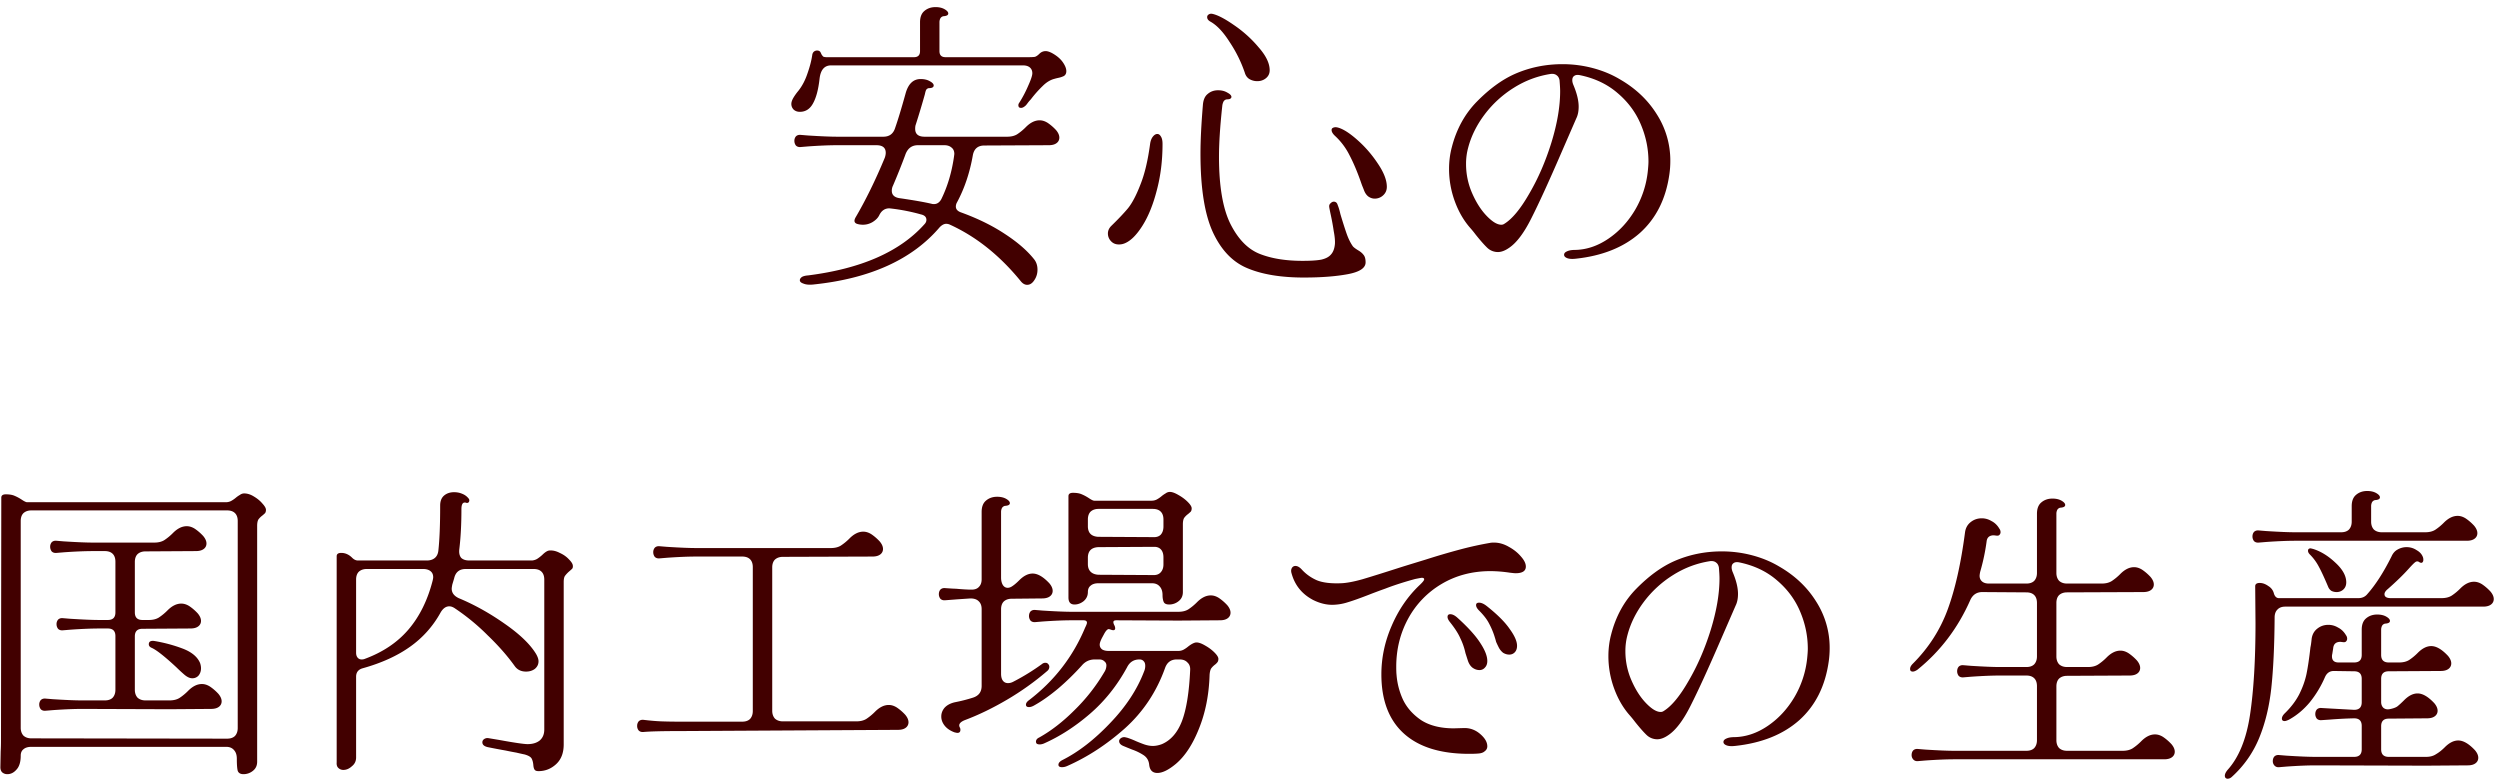 <svg width="313" height="98" fill="none" xmlns="http://www.w3.org/2000/svg"><path d="M99.076 13.012c0-.203.076-.443.228-.722a6.72 6.72 0 0 1 .646-.912c.481-.608.861-1.33 1.14-2.166.304-.861.507-1.647.608-2.356a.68.68 0 0 1 .19-.38.655.655 0 0 1 .418-.152c.152 0 .279.05.38.152.051.076.101.177.152.304.076.127.152.228.228.304.101.05.253.076.456.076h10.906c.507 0 .76-.253.76-.76V2.79c0-.633.177-1.102.532-1.406.38-.33.849-.494 1.406-.494.456 0 .836.089 1.14.266.304.177.456.355.456.532 0 .203-.203.317-.608.342a.563.563 0 0 0-.38.266 1.09 1.09 0 0 0-.114.494V6.4c0 .507.253.76.76.76h10.298c.405 0 .697-.013.874-.038.177-.05.367-.177.57-.38.228-.228.494-.342.798-.342.203 0 .456.076.76.228.608.33 1.064.71 1.368 1.14.304.43.456.81.456 1.14 0 .279-.101.481-.304.608a2.722 2.722 0 0 1-.684.228c-.228.05-.38.089-.456.114-.532.127-1.039.43-1.52.912a14.445 14.445 0 0 0-1.482 1.672 4.623 4.623 0 0 0-.418.494c-.127.177-.228.291-.304.342-.177.152-.342.228-.494.228a.469.469 0 0 1-.266-.076.466.466 0 0 1-.076-.266c0-.101.038-.203.114-.304.405-.633.773-1.33 1.102-2.09.355-.785.532-1.317.532-1.596 0-.304-.101-.545-.304-.722-.203-.177-.494-.266-.874-.266h-24.016c-.836 0-1.317.557-1.444 1.672-.152 1.368-.431 2.407-.836 3.116-.38.684-.925 1.026-1.634 1.026-.304 0-.557-.089-.76-.266a.986.986 0 0 1-.304-.722Zm2.09 21.47c6.637-.836 11.489-2.964 14.554-6.384.177-.177.266-.367.266-.57 0-.355-.228-.583-.684-.684a23.91 23.91 0 0 0-3.61-.722l-.342-.038c-.557 0-.975.279-1.254.836-.152.33-.431.62-.836.874-.38.228-.785.342-1.216.342-.279 0-.532-.038-.76-.114-.203-.076-.304-.203-.304-.38 0-.101.038-.228.114-.38 1.292-2.204 2.521-4.712 3.686-7.524.076-.228.114-.43.114-.608 0-.633-.393-.95-1.178-.95h-4.864c-1.013 0-2.242.05-3.686.152l-.912.076c-.253.025-.456-.038-.608-.19a.962.962 0 0 1-.19-.57.86.86 0 0 1 .19-.57c.152-.152.355-.215.608-.19l.912.076c1.596.101 2.825.152 3.686.152h5.738c.76 0 1.254-.367 1.482-1.102.355-1.013.785-2.432 1.292-4.256.329-1.241.963-1.862 1.9-1.862.456 0 .836.089 1.14.266.329.177.494.355.494.532 0 .228-.203.342-.608.342a.469.469 0 0 0-.342.228c-.051.101-.101.279-.152.532a109.559 109.559 0 0 1-1.14 3.8c-.051.127-.076.304-.076.532 0 .659.393.988 1.178.988h10.336c.507 0 .925-.101 1.254-.304a6.736 6.736 0 0 0 1.102-.912c.557-.557 1.127-.836 1.71-.836.329 0 .659.101.988.304.38.253.735.557 1.064.912.279.33.418.646.418.95a.829.829 0 0 1-.342.684c-.228.177-.557.266-.988.266l-8.056.038c-.811 0-1.292.405-1.444 1.216-.38 2.179-1.039 4.142-1.976 5.89a1.068 1.068 0 0 0-.152.532c0 .33.203.57.608.722 2.103.76 3.939 1.66 5.51 2.698 1.596 1.039 2.825 2.103 3.686 3.192.279.355.418.785.418 1.292 0 .481-.127.912-.38 1.292-.253.405-.557.608-.912.608-.304 0-.583-.165-.836-.494-2.609-3.192-5.548-5.535-8.816-7.03a1.09 1.09 0 0 0-.494-.114c-.253 0-.519.14-.798.418-3.445 4.053-8.727 6.447-15.846 7.182-.507.05-.912.013-1.216-.114-.304-.101-.456-.24-.456-.418 0-.152.089-.291.266-.418.177-.101.431-.165.76-.19Zm10.64-11.248a1.43 1.43 0 0 0-.152.646c0 .557.367.874 1.102.95 1.723.253 3.015.481 3.876.684a.988.988 0 0 0 .304.038c.38 0 .684-.203.912-.608.785-1.596 1.317-3.382 1.596-5.358l.038-.304c0-.355-.114-.62-.342-.798-.228-.203-.532-.304-.912-.304h-3.306c-.785 0-1.317.418-1.596 1.254a83.869 83.869 0 0 1-1.52 3.8Zm44.042-14.136a16.4 16.4 0 0 0-1.9-3.838c-.785-1.241-1.583-2.09-2.394-2.546-.279-.152-.418-.342-.418-.57 0-.127.051-.228.152-.304a.57.57 0 0 1 .456-.114c.659.127 1.571.595 2.736 1.406a15.062 15.062 0 0 1 3.116 2.812c.912 1.039 1.368 1.989 1.368 2.85 0 .405-.152.735-.456.988-.304.253-.671.38-1.102.38-.355 0-.684-.089-.988-.266-.279-.177-.469-.443-.57-.798Zm7.41 25.65c-2.888 0-5.257-.393-7.106-1.178-1.824-.76-3.255-2.255-4.294-4.484-1.039-2.255-1.558-5.535-1.558-9.842 0-1.647.101-3.686.304-6.118.051-.633.253-1.09.608-1.368.355-.304.785-.456 1.292-.456.456 0 .849.101 1.178.304.329.177.494.355.494.532 0 .076-.051.152-.152.228-.101.05-.253.076-.456.076a.563.563 0 0 0-.38.266 1.595 1.595 0 0 0-.152.494c-.279 2.559-.418 4.7-.418 6.422 0 3.699.481 6.51 1.444 8.436.963 1.9 2.179 3.141 3.648 3.724 1.469.583 3.255.874 5.358.874 1.039 0 1.824-.05 2.356-.152.557-.127.963-.342 1.216-.646.279-.304.443-.747.494-1.33.025-.405-.025-.937-.152-1.596a28.506 28.506 0 0 0-.342-1.9c-.152-.71-.228-1.102-.228-1.178v-.038c0-.152.063-.279.19-.38.127-.127.253-.19.38-.19.253 0 .418.14.494.418.127.304.241.684.342 1.14.279.937.532 1.735.76 2.394.228.659.494 1.203.798 1.634.101.127.317.291.646.494.304.177.532.367.684.57.177.203.266.52.266.95 0 .71-.747 1.203-2.242 1.482-1.495.279-3.319.418-5.472.418Zm7.524-10.906a13.308 13.308 0 0 0-.228-.57c-.076-.203-.139-.38-.19-.532-.456-1.292-.925-2.394-1.406-3.306a8.328 8.328 0 0 0-1.786-2.394c-.304-.279-.456-.532-.456-.76 0-.127.051-.215.152-.266.127-.076.291-.101.494-.076.659.127 1.495.633 2.508 1.52a14.803 14.803 0 0 1 2.622 3.002c.76 1.115 1.14 2.09 1.14 2.926 0 .43-.152.785-.456 1.064a1.526 1.526 0 0 1-1.064.418c-.279 0-.545-.089-.798-.266-.228-.177-.405-.43-.532-.76Zm-29.944 6.612a1.85 1.85 0 0 1-.76.152c-.405 0-.735-.14-.988-.418a1.375 1.375 0 0 1-.38-.95c0-.355.139-.671.418-.95.861-.836 1.558-1.57 2.09-2.204.532-.659 1.051-1.647 1.558-2.964.532-1.317.937-3.015 1.216-5.092.051-.38.165-.684.342-.912.177-.228.367-.342.57-.342.177 0 .329.114.456.342.127.203.19.507.19.912 0 2.077-.241 4.015-.722 5.814-.456 1.773-1.051 3.243-1.786 4.408-.735 1.165-1.469 1.9-2.204 2.204Zm56.43 1.938c-.456.05-.811.025-1.064-.076s-.38-.24-.38-.418c0-.177.114-.317.342-.418.253-.127.595-.19 1.026-.19 1.444-.025 2.837-.494 4.18-1.406 1.343-.912 2.457-2.115 3.344-3.61a12.02 12.02 0 0 0 1.596-4.902c.051-.507.076-.887.076-1.14 0-1.596-.317-3.141-.95-4.636-.633-1.52-1.609-2.837-2.926-3.952-1.292-1.115-2.875-1.862-4.75-2.242-.304-.05-.532-.013-.684.114-.152.101-.228.279-.228.532 0 .152.038.33.114.532.456 1.064.684 1.989.684 2.774 0 .583-.101 1.077-.304 1.482l-1.9 4.37c-1.545 3.572-2.787 6.283-3.724 8.132-.912 1.824-1.837 3.053-2.774 3.686-.507.355-.975.532-1.406.532a1.92 1.92 0 0 1-1.292-.494c-.38-.355-.874-.912-1.482-1.672a13.095 13.095 0 0 0-.646-.798c-.836-.937-1.495-2.065-1.976-3.382a11.767 11.767 0 0 1-.722-4.066c0-.937.114-1.837.342-2.698.583-2.28 1.634-4.193 3.154-5.738 1.545-1.57 3.103-2.71 4.674-3.42 1.875-.836 3.889-1.254 6.042-1.254 1.292 0 2.559.165 3.8.494 1.241.33 2.369.798 3.382 1.406 1.976 1.14 3.521 2.61 4.636 4.408a10.711 10.711 0 0 1 1.672 5.814c0 .557-.038 1.102-.114 1.634-.431 3.09-1.659 5.548-3.686 7.372-2.027 1.799-4.712 2.875-8.056 3.23Zm-8.93-4.37c.988-.608 2.027-1.862 3.116-3.762 1.115-1.9 2.039-4.028 2.774-6.384.735-2.381 1.102-4.535 1.102-6.46 0-.304-.025-.76-.076-1.368-.051-.279-.165-.481-.342-.608-.177-.152-.418-.215-.722-.19-1.672.253-3.23.836-4.674 1.748a13.564 13.564 0 0 0-3.648 3.344c-.988 1.317-1.672 2.698-2.052 4.142a7.598 7.598 0 0 0-.266 2.052 9.05 9.05 0 0 0 .76 3.648c.507 1.165 1.115 2.115 1.824 2.85.709.735 1.317 1.102 1.824 1.102a.615.615 0 0 0 .38-.114ZM.086 94.076c.025-.38.038-.861.038-1.444l.038-30.324c0-.279.19-.418.57-.418.456 0 .823.063 1.102.19.304.127.608.291.912.494.304.203.52.304.646.304h24.89c.228 0 .443-.05.646-.152.228-.127.43-.266.608-.418.152-.127.317-.24.494-.342a.911.911 0 0 1 .532-.19c.405 0 .81.127 1.216.38.43.253.785.545 1.064.874.304.33.456.595.456.798 0 .177-.038.317-.114.418a5.42 5.42 0 0 1-.342.304 2.281 2.281 0 0 0-.494.494c-.101.177-.152.443-.152.798v29.526c0 .481-.177.861-.532 1.14a1.862 1.862 0 0 1-1.178.418c-.38 0-.62-.14-.722-.418-.076-.279-.114-.785-.114-1.52 0-.456-.114-.81-.342-1.064-.228-.279-.557-.418-.988-.418H3.924c-.43 0-.76.101-.988.304-.228.177-.342.443-.342.798 0 .785-.177 1.368-.532 1.748-.33.38-.71.57-1.14.57a.959.959 0 0 1-.646-.228c-.152-.152-.228-.367-.228-.646l.038-1.976Zm2.508-2.964c0 .405.114.735.342.988.253.228.583.342.988.342l24.51.038c.43 0 .76-.114.988-.342.228-.253.342-.583.342-.988V65.234c0-.43-.114-.76-.342-.988-.228-.228-.557-.342-.988-.342H3.924c-.405 0-.735.114-.988.342-.228.228-.342.557-.342.988v25.878Zm7.714-2.356c-1.013 0-2.242.05-3.686.152l-.912.076c-.253.025-.456-.038-.608-.19a.962.962 0 0 1-.19-.57.86.86 0 0 1 .19-.57c.152-.152.355-.215.608-.19l.912.076c1.596.101 2.825.152 3.686.152h2.812c.43 0 .76-.114.988-.342.228-.253.342-.583.342-.988v-6.726c0-.633-.317-.95-.95-.95h-1.026c-1.013 0-2.242.05-3.686.152l-.912.076c-.253.025-.456-.038-.608-.19a.962.962 0 0 1-.19-.57.86.86 0 0 1 .19-.57c.152-.152.355-.215.608-.19l.912.076c1.596.101 2.825.152 3.686.152H13.5c.633 0 .95-.317.95-.95v-6.346c0-.43-.114-.76-.342-.988-.228-.228-.557-.342-.988-.342h-1.444c-1.013 0-2.242.05-3.686.152l-.912.076c-.253.025-.456-.038-.608-.19a.962.962 0 0 1-.19-.57.86.86 0 0 1 .19-.57c.152-.152.355-.215.608-.19l.912.076c1.596.101 2.825.152 3.686.152h7.638c.507 0 .925-.101 1.254-.304a6.749 6.749 0 0 0 1.102-.912c.557-.557 1.127-.836 1.71-.836.33 0 .659.101.988.304.38.253.735.557 1.064.912.279.33.418.646.418.95a.829.829 0 0 1-.342.684c-.228.177-.557.266-.988.266l-6.308.038c-.405 0-.735.114-.988.342-.228.228-.342.557-.342.988v6.308c0 .633.317.95.95.95h.798c.507 0 .925-.101 1.254-.304a6.749 6.749 0 0 0 1.102-.912c.557-.557 1.127-.836 1.71-.836.33 0 .659.101.988.304.38.253.735.557 1.064.912.279.33.418.646.418.95a.829.829 0 0 1-.342.684c-.228.177-.557.266-.988.266l-6.004.038c-.633 0-.95.317-.95.95v6.688c0 .405.114.735.342.988.253.228.583.342.988.342h3.002c.507 0 .925-.101 1.254-.304a6.749 6.749 0 0 0 1.102-.912c.557-.557 1.127-.836 1.71-.836.33 0 .659.101.988.304.38.253.735.557 1.064.912.279.33.418.646.418.95a.829.829 0 0 1-.342.684c-.228.177-.557.266-.988.266l-5.206.038-10.906-.038Zm8.702-7.638c-.253-.101-.38-.253-.38-.456 0-.152.05-.266.152-.342.127-.076.291-.101.494-.076 1.241.203 2.432.52 3.572.95 1.14.43 1.875 1.039 2.204 1.824.076.228.114.443.114.646 0 .355-.101.659-.304.912a1.017 1.017 0 0 1-.798.342c-.304 0-.633-.152-.988-.456a20.87 20.87 0 0 1-.988-.912c-1.444-1.343-2.47-2.153-3.078-2.432Zm25.574 13.718c0 .456-.177.823-.532 1.102-.33.304-.684.456-1.064.456a.88.88 0 0 1-.646-.266c-.152-.152-.215-.38-.19-.684V69.642c0-.279.19-.418.57-.418.507 0 .963.203 1.368.608.228.228.469.342.722.342h8.626c.405 0 .735-.101.988-.304.253-.203.405-.507.456-.912.152-1.368.228-3.255.228-5.662 0-.557.165-.975.494-1.254.33-.279.747-.418 1.254-.418.355 0 .684.063.988.19.33.127.595.317.798.57a.365.365 0 0 1 0 .532.32.32 0 0 1-.266.038.424.424 0 0 0-.19-.038c-.279 0-.418.279-.418.836 0 1.9-.089 3.572-.266 5.016-.05.456.025.81.228 1.064.228.228.57.342 1.026.342h7.866c.228-.025.43-.089.608-.19.203-.127.418-.291.646-.494.38-.38.697-.57.95-.57.405-.025.823.076 1.254.304.456.203.836.469 1.14.798.304.304.469.557.494.76.025.177 0 .317-.076.418-.076.076-.203.19-.38.342a3.558 3.558 0 0 0-.532.57c-.101.152-.152.405-.152.76v20.33c0 1.064-.317 1.887-.95 2.47-.633.583-1.368.874-2.204.874-.253 0-.418-.063-.494-.19-.076-.101-.127-.279-.152-.532-.025-.355-.101-.646-.228-.874-.127-.203-.418-.367-.874-.494-.253-.05-.595-.127-1.026-.228-.43-.076-.887-.165-1.368-.266a78.323 78.323 0 0 1-2.204-.418c-.456-.101-.684-.304-.684-.608 0-.152.063-.279.19-.38a.767.767 0 0 1 .494-.152l1.368.228c1.95.355 3.154.532 3.61.532.633 0 1.14-.152 1.52-.456.38-.33.57-.785.57-1.368V72.568c0-.43-.114-.76-.342-.988-.228-.228-.557-.342-.988-.342h-8.512c-.785 0-1.267.393-1.444 1.178l-.228.76c-.05.253-.076.43-.076.532 0 .507.291.9.874 1.178 1.95.81 3.863 1.875 5.738 3.192 1.9 1.317 3.217 2.584 3.952 3.8.203.355.304.659.304.912 0 .38-.152.697-.456.95-.304.228-.671.342-1.102.342-.633 0-1.115-.24-1.444-.722-.912-1.267-2.027-2.533-3.344-3.8a26.934 26.934 0 0 0-4.104-3.382c-.253-.177-.494-.266-.722-.266-.43 0-.798.266-1.102.798a12.742 12.742 0 0 1-3.8 4.256c-1.596 1.14-3.572 2.04-5.928 2.698-.557.152-.836.507-.836 1.064v10.108Zm0-13.11c0 .253.063.456.19.608a.613.613 0 0 0 .494.228.947.947 0 0 0 .418-.076c2.255-.836 4.066-2.052 5.434-3.648 1.393-1.621 2.407-3.66 3.04-6.118.05-.203.076-.355.076-.456 0-.33-.114-.583-.342-.76-.228-.177-.532-.266-.912-.266h-7.068c-.405 0-.735.114-.988.342-.228.228-.342.557-.342.988v9.158Zm35.986 9.918c-.253.025-.456-.038-.608-.19a.86.86 0 0 1-.19-.57.86.86 0 0 1 .19-.57c.152-.152.355-.215.608-.19.836.101 1.583.165 2.242.19.659.025 1.457.038 2.394.038h7.714c.43 0 .76-.114.988-.342.228-.253.342-.583.342-.988V71.01c0-.43-.114-.76-.342-.988-.228-.228-.557-.342-.988-.342h-5.738c-1.013 0-2.242.05-3.686.152l-.912.076c-.253.025-.456-.038-.608-.19a.962.962 0 0 1-.19-.57.86.86 0 0 1 .19-.57c.152-.152.355-.215.608-.19l.912.076c1.596.101 2.825.152 3.686.152h16.834c.507 0 .925-.101 1.254-.304a6.736 6.736 0 0 0 1.102-.912c.557-.557 1.127-.836 1.71-.836.329 0 .659.101.988.304.38.253.735.557 1.064.912.279.33.418.646.418.95a.829.829 0 0 1-.342.684c-.228.177-.557.266-.988.266l-11.21.038c-.405 0-.735.114-.988.342-.228.228-.342.557-.342.988v17.936c0 .405.114.735.342.988.253.228.583.342.988.342h9.196c.507 0 .925-.101 1.254-.304a6.736 6.736 0 0 0 1.102-.912c.557-.557 1.127-.836 1.71-.836.329 0 .659.101.988.304.38.253.735.557 1.064.912.279.33.418.646.418.95a.829.829 0 0 1-.342.684c-.228.177-.557.266-.988.266l-27.284.152c-2.204 0-3.724.038-4.56.114Zm53.2-29.526c0-.279.19-.418.57-.418.456 0 .823.063 1.102.19.304.127.608.291.912.494.304.203.519.304.646.304h7.182c.228 0 .443-.05.646-.152.228-.127.431-.266.608-.418.152-.127.317-.24.494-.342a.911.911 0 0 1 .532-.19c.279 0 .633.127 1.064.38.456.253.849.545 1.178.874.329.33.494.595.494.798 0 .177-.038.317-.114.418a5.42 5.42 0 0 1-.342.304 2.281 2.281 0 0 0-.494.494c-.101.177-.152.443-.152.798v8.474c0 .481-.177.861-.532 1.14a1.862 1.862 0 0 1-1.178.418c-.355 0-.583-.101-.684-.304-.101-.228-.152-.52-.152-.874 0-.456-.114-.81-.342-1.064-.228-.279-.557-.418-.988-.418h-6.688c-.431 0-.76.101-.988.304-.228.177-.342.443-.342.798 0 .456-.177.836-.532 1.14-.355.279-.735.418-1.14.418-.507 0-.76-.291-.76-.874V62.118Zm-15.428 13.034c-.253.025-.456-.038-.608-.19a.96.96 0 0 1-.19-.57c0-.228.063-.418.19-.57.152-.152.355-.215.608-.19.709.05 1.153.076 1.33.076.836.076 1.495.114 1.976.114.405 0 .709-.114.912-.342.228-.228.342-.545.342-.95v-8.436c0-.633.177-1.102.532-1.406.38-.33.849-.494 1.406-.494.456 0 .836.089 1.14.266.304.177.456.355.456.532 0 .203-.203.317-.608.342a.563.563 0 0 0-.38.266 1.09 1.09 0 0 0-.114.494v8.208c0 .38.076.697.228.95.152.228.355.342.608.342a.945.945 0 0 0 .418-.114c.279-.152.621-.43 1.026-.836.557-.557 1.115-.836 1.672-.836.633 0 1.33.405 2.09 1.216.279.33.418.646.418.95a.829.829 0 0 1-.342.684c-.228.177-.557.266-.988.266l-3.8.038c-.405 0-.735.114-.988.342-.228.228-.342.557-.342.988v8.056c0 .38.076.671.228.874.152.203.367.304.646.304.228 0 .456-.063.684-.19a27.266 27.266 0 0 0 3.572-2.204.655.655 0 0 1 .418-.152c.152 0 .266.05.342.152a.474.474 0 0 1 .152.342c0 .228-.101.418-.304.57a34.717 34.717 0 0 1-5.016 3.572c-1.773 1.039-3.496 1.875-5.168 2.508-.684.253-.925.57-.722.95a.537.537 0 0 1 .076.304c0 .253-.127.38-.38.38-.051 0-.177-.025-.38-.076-.532-.203-.937-.481-1.216-.836-.279-.355-.418-.735-.418-1.14 0-.405.139-.773.418-1.102.304-.33.735-.557 1.292-.684a19.484 19.484 0 0 0 2.242-.57c.735-.228 1.102-.722 1.102-1.482v-9.614c0-.43-.127-.76-.38-.988-.228-.228-.57-.342-1.026-.342l-1.672.114-1.482.114Zm17.86-9.272c0 .836.431 1.28 1.292 1.33l6.878.038c.405.025.722-.076.95-.304.228-.253.342-.595.342-1.026v-.874c0-.43-.114-.76-.342-.988-.228-.228-.557-.342-.988-.342h-6.802c-.405 0-.735.114-.988.342-.228.228-.342.557-.342.988v.836Zm0 4.75c0 .405.114.722.342.95.228.228.557.355.988.38l6.802.038c.405.025.722-.076.95-.304.253-.253.38-.595.38-1.026v-.874c0-.43-.101-.76-.304-.988-.203-.228-.481-.342-.836-.342l-7.03.038c-.861.05-1.292.494-1.292 1.33v.798Zm-7.41 17.062c3.192-2.432 5.548-5.472 7.068-9.12.152-.304.228-.507.228-.608 0-.203-.152-.304-.456-.304h-1.406c-1.013 0-2.242.05-3.686.152l-.912.076c-.253.025-.456-.038-.608-.19a.96.96 0 0 1-.19-.57c0-.228.063-.418.19-.57.152-.152.355-.215.608-.19l.912.076c1.596.101 2.825.152 3.686.152h13.3c.507 0 .925-.101 1.254-.304a6.736 6.736 0 0 0 1.102-.912c.557-.557 1.127-.836 1.71-.836.329 0 .659.101.988.304.38.253.735.557 1.064.912.279.33.418.646.418.95a.829.829 0 0 1-.342.684c-.228.177-.557.266-.988.266l-5.206.038-7.752-.038c-.253 0-.38.076-.38.228 0 .101.038.228.114.38a.896.896 0 0 1 .114.38c0 .253-.177.317-.532.19a1.594 1.594 0 0 0-.266-.076c-.177 0-.38.215-.608.646l-.266.494c-.177.355-.266.62-.266.798 0 .253.101.456.304.608.203.127.481.19.836.19h8.702c.228 0 .443-.05.646-.152.228-.127.431-.266.608-.418.431-.33.773-.494 1.026-.494.279 0 .633.127 1.064.38.456.253.849.545 1.178.874.329.33.494.595.494.798 0 .177-.038.317-.114.418a1.679 1.679 0 0 1-.304.304 2.281 2.281 0 0 0-.494.494c-.101.177-.165.443-.19.798-.076 2.483-.519 4.725-1.33 6.726-.785 1.976-1.748 3.445-2.888 4.408-.912.76-1.685 1.14-2.318 1.14-.608 0-.95-.342-1.026-1.026-.051-.532-.291-.937-.722-1.216a6.572 6.572 0 0 0-1.406-.684 53.782 53.782 0 0 1-1.026-.418c-.405-.152-.608-.367-.608-.646 0-.127.063-.24.19-.342a.709.709 0 0 1 .456-.152c.051 0 .177.025.38.076a9.74 9.74 0 0 1 1.064.418c.355.152.709.291 1.064.418.38.127.735.19 1.064.19.355 0 .735-.076 1.14-.228 1.115-.481 1.951-1.444 2.508-2.888.557-1.47.899-3.597 1.026-6.384.025-.405-.089-.722-.342-.95-.228-.253-.557-.38-.988-.38h-.342c-.735 0-1.229.367-1.482 1.102-1.064 2.964-2.736 5.472-5.016 7.524-2.28 2.027-4.687 3.597-7.22 4.712a1.594 1.594 0 0 1-.646.152c-.304 0-.456-.101-.456-.304 0-.228.177-.43.532-.608 2.001-1.013 3.977-2.546 5.928-4.598 1.976-2.052 3.395-4.205 4.256-6.46.101-.228.152-.469.152-.722s-.063-.443-.19-.57c-.127-.152-.304-.228-.532-.228-.709 0-1.229.33-1.558.988-1.241 2.28-2.787 4.218-4.636 5.814-1.849 1.596-3.775 2.837-5.776 3.724a1.488 1.488 0 0 1-.494.114.845.845 0 0 1-.38-.076.365.365 0 0 1-.114-.266c0-.228.139-.405.418-.532 1.495-.836 2.964-1.976 4.408-3.42a22.975 22.975 0 0 0 3.724-4.75 1.55 1.55 0 0 0 .266-.836.617.617 0 0 0-.266-.532c-.152-.152-.367-.228-.646-.228h-.532c-.659 0-1.203.253-1.634.76a31.99 31.99 0 0 1-2.964 2.888c-1.064.887-2.052 1.583-2.964 2.09-.253.152-.481.228-.684.228-.253 0-.38-.101-.38-.304 0-.177.114-.355.342-.532Zm56.278 6.65c-.253.025-.633.038-1.14.038-3.572 0-6.295-.849-8.17-2.546-1.875-1.697-2.812-4.167-2.812-7.41 0-2.077.431-4.104 1.292-6.08.861-2.001 2.027-3.699 3.496-5.092.38-.355.57-.595.57-.722s-.101-.19-.304-.19c-.051 0-.329.05-.836.152-1.393.38-2.647.785-3.762 1.216a65.697 65.697 0 0 0-1.938.722c-1.165.456-2.09.785-2.774.988a6.454 6.454 0 0 1-1.9.304c-.785 0-1.583-.203-2.394-.608-1.393-.735-2.293-1.85-2.698-3.344-.076-.253-.063-.469.038-.646a.493.493 0 0 1 .456-.266c.253 0 .519.152.798.456.507.557 1.127 1 1.862 1.33.735.304 1.748.43 3.04.38.684-.025 1.571-.19 2.66-.494 1.115-.33 2.774-.849 4.978-1.558.405-.127 1.393-.43 2.964-.912a93.96 93.96 0 0 1 4.408-1.292 42.731 42.731 0 0 1 3.648-.798c.101-.025.266-.038.494-.038.633 0 1.254.177 1.862.532.608.33 1.115.735 1.52 1.216.405.456.608.874.608 1.254 0 .557-.431.836-1.292.836-.101 0-.355-.025-.76-.076a16.878 16.878 0 0 0-2.356-.19c-2.28 0-4.319.532-6.118 1.596a11.277 11.277 0 0 0-4.218 4.37c-.988 1.824-1.482 3.825-1.482 6.004 0 .456.013.798.038 1.026a9.074 9.074 0 0 0 .798 3.078c.481 1.013 1.241 1.875 2.28 2.584 1.064.684 2.432 1.026 4.104 1.026l1.33-.038c.735 0 1.393.253 1.976.76s.874 1.013.874 1.52a.721.721 0 0 1-.304.608c-.177.177-.456.279-.836.304Zm1.064-18.468c1.343 1.064 2.305 2.027 2.888 2.888.608.836.912 1.533.912 2.09 0 .355-.101.633-.304.836a.925.925 0 0 1-.684.266c-.253 0-.507-.076-.76-.228a2.064 2.064 0 0 1-.57-.722 12.217 12.217 0 0 1-.304-.646 7.297 7.297 0 0 0-.152-.532 9.3 9.3 0 0 0-.722-1.748c-.253-.507-.671-1.051-1.254-1.634-.253-.253-.38-.481-.38-.684 0-.203.127-.304.38-.304.279 0 .595.14.95.418Zm-3.648 1.482c1.317 1.19 2.267 2.242 2.85 3.154.583.887.874 1.634.874 2.242 0 .355-.101.633-.304.836a.866.866 0 0 1-.684.304c-.304 0-.595-.101-.874-.304-.253-.203-.443-.494-.57-.874l-.304-.95a8.04 8.04 0 0 0-.646-1.862c-.253-.583-.684-1.254-1.292-2.014-.203-.253-.304-.469-.304-.646 0-.228.114-.342.342-.342.279 0 .583.152.912.456Zm34.732 16.036c-.456.05-.811.025-1.064-.076s-.38-.24-.38-.418c0-.177.114-.317.342-.418.253-.127.595-.19 1.026-.19 1.444-.025 2.837-.494 4.18-1.406 1.343-.912 2.457-2.115 3.344-3.61a12.02 12.02 0 0 0 1.596-4.902c.051-.507.076-.887.076-1.14 0-1.596-.317-3.141-.95-4.636-.633-1.52-1.609-2.837-2.926-3.952-1.292-1.115-2.875-1.862-4.75-2.242-.304-.05-.532-.013-.684.114-.152.101-.228.279-.228.532 0 .152.038.33.114.532.456 1.064.684 1.989.684 2.774 0 .583-.101 1.077-.304 1.482l-1.9 4.37c-1.545 3.572-2.787 6.283-3.724 8.132-.912 1.824-1.837 3.053-2.774 3.686-.507.355-.975.532-1.406.532a1.92 1.92 0 0 1-1.292-.494c-.38-.355-.874-.912-1.482-1.672a13.095 13.095 0 0 0-.646-.798c-.836-.937-1.495-2.065-1.976-3.382a11.767 11.767 0 0 1-.722-4.066c0-.937.114-1.837.342-2.698.583-2.28 1.634-4.193 3.154-5.738 1.545-1.57 3.103-2.71 4.674-3.42 1.875-.836 3.889-1.254 6.042-1.254 1.292 0 2.559.165 3.8.494 1.241.33 2.369.798 3.382 1.406 1.976 1.14 3.521 2.61 4.636 4.408a10.711 10.711 0 0 1 1.672 5.814c0 .557-.038 1.102-.114 1.634-.431 3.09-1.659 5.548-3.686 7.372-2.027 1.799-4.712 2.875-8.056 3.23Zm-8.93-4.37c.988-.608 2.027-1.862 3.116-3.762 1.115-1.9 2.039-4.028 2.774-6.384.735-2.381 1.102-4.535 1.102-6.46 0-.304-.025-.76-.076-1.368-.051-.279-.165-.481-.342-.608-.177-.152-.418-.215-.722-.19-1.672.253-3.23.836-4.674 1.748a13.564 13.564 0 0 0-3.648 3.344c-.988 1.317-1.672 2.698-2.052 4.142a7.598 7.598 0 0 0-.266 2.052 9.05 9.05 0 0 0 .76 3.648c.507 1.165 1.115 2.115 1.824 2.85.709.735 1.317 1.102 1.824 1.102a.615.615 0 0 0 .38-.114Zm31.198-5.928c1.976-1.976 3.433-4.243 4.37-6.802.937-2.559 1.659-5.776 2.166-9.652.076-.532.304-.95.684-1.254.405-.33.874-.494 1.406-.494.431 0 .836.114 1.216.342.405.203.735.52.988.95a.71.71 0 0 1 .152.456c0 .127-.051.24-.152.342-.076.076-.203.101-.38.076l-.304-.038c-.557 0-.861.266-.912.798a25.995 25.995 0 0 1-.798 3.762 3.289 3.289 0 0 0-.076.494c0 .304.101.545.304.722.203.177.494.266.874.266h4.674c.431 0 .76-.114.988-.342.228-.253.342-.583.342-.988v-7.41c0-.633.177-1.102.532-1.406.38-.33.849-.494 1.406-.494.456 0 .836.089 1.14.266.304.177.456.355.456.532 0 .203-.203.317-.608.342a.563.563 0 0 0-.38.266 1.09 1.09 0 0 0-.114.494v7.41c0 .405.114.735.342.988.253.228.583.342.988.342h4.332c.507 0 .925-.101 1.254-.304a6.736 6.736 0 0 0 1.102-.912c.557-.557 1.127-.836 1.71-.836.329 0 .659.101.988.304.38.253.735.557 1.064.912.279.33.418.646.418.95a.829.829 0 0 1-.342.684c-.228.177-.557.266-.988.266l-9.538.038c-.405 0-.735.114-.988.342-.228.228-.342.557-.342.988v6.688c0 .405.114.735.342.988.253.228.583.342.988.342h2.622c.507 0 .925-.101 1.254-.304a6.736 6.736 0 0 0 1.102-.912c.557-.557 1.127-.836 1.71-.836.329 0 .659.101.988.304.38.253.735.557 1.064.912.279.33.418.646.418.95a.829.829 0 0 1-.342.684c-.228.177-.557.266-.988.266l-7.828.038c-.405 0-.735.114-.988.342-.228.228-.342.557-.342.988v6.726c0 .405.114.735.342.988.253.228.583.342.988.342h6.954c.507 0 .925-.101 1.254-.304a6.736 6.736 0 0 0 1.102-.912c.557-.557 1.127-.836 1.71-.836.329 0 .659.101.988.304.38.253.735.557 1.064.912.279.33.418.646.418.95a.829.829 0 0 1-.342.684c-.228.177-.557.266-.988.266h-26.22c-1.013 0-2.242.05-3.686.152l-.912.076c-.253.025-.456-.05-.608-.228a.804.804 0 0 1-.19-.532c0-.228.063-.418.19-.57.152-.152.355-.215.608-.19l.912.076c1.596.101 2.825.152 3.686.152h8.968c.431 0 .76-.114.988-.342.228-.253.342-.583.342-.988v-6.764c0-.43-.114-.76-.342-.988-.228-.228-.557-.342-.988-.342h-3.268c-1.013 0-2.242.05-3.686.152l-.912.076c-.253.025-.456-.038-.608-.19a.96.96 0 0 1-.19-.57c0-.228.063-.418.19-.57.152-.152.355-.215.608-.19l.912.076c1.596.101 2.825.152 3.686.152h3.268c.431 0 .76-.114.988-.342.228-.253.342-.583.342-.988v-6.688c0-.43-.114-.76-.342-.988-.228-.228-.557-.342-.988-.342l-5.51-.038c-.709 0-1.216.342-1.52 1.026-1.545 3.496-3.749 6.397-6.612 8.702-.228.152-.418.228-.57.228a.469.469 0 0 1-.266-.076.466.466 0 0 1-.076-.266c0-.203.114-.418.342-.646Zm47.918-15.39c-1.013 0-2.242.05-3.686.152l-.912.076c-.253.025-.456-.038-.608-.19a.96.96 0 0 1-.19-.57c0-.228.063-.418.19-.57.152-.152.355-.215.608-.19l.912.076c1.596.101 2.825.152 3.686.152h5.7c.431 0 .76-.114.988-.342.228-.253.342-.583.342-.988v-1.938c0-.633.177-1.102.532-1.406.38-.33.849-.494 1.406-.494.456 0 .836.089 1.14.266.304.177.456.355.456.532 0 .203-.203.317-.608.342a.563.563 0 0 0-.38.266 1.09 1.09 0 0 0-.114.494v1.938c0 .405.114.735.342.988.253.228.583.342.988.342h5.434c.507 0 .925-.101 1.254-.304a6.736 6.736 0 0 0 1.102-.912c.557-.557 1.127-.836 1.71-.836.329 0 .659.101.988.304.38.253.735.557 1.064.912.279.33.418.646.418.95a.829.829 0 0 1-.342.684c-.228.177-.557.266-.988.266h-21.432Zm-8.512 28.69c1.419-1.57 2.356-3.876 2.812-6.916.456-3.04.684-6.853.684-11.438l-.038-4.636c0-.279.19-.418.57-.418.355 0 .709.127 1.064.38.38.228.621.557.722.988.127.355.329.532.608.532h9.956c.481 0 .861-.177 1.14-.532 1.013-1.14 2.014-2.698 3.002-4.674.177-.405.431-.697.76-.874a2.262 2.262 0 0 1 1.14-.304c.456 0 .874.127 1.254.38.405.228.671.532.798.912a.999.999 0 0 1 .038.304c0 .152-.051.266-.152.342-.101.05-.228.025-.38-.076a.38.38 0 0 0-.456 0c-.152.101-.443.393-.874.874-.659.735-1.52 1.57-2.584 2.508-.279.228-.418.443-.418.646 0 .33.266.494.798.494h6.346c.507 0 .925-.101 1.254-.304a6.736 6.736 0 0 0 1.102-.912c.557-.557 1.127-.836 1.71-.836.329 0 .659.101.988.304.38.253.735.557 1.064.912.279.33.418.646.418.95a.829.829 0 0 1-.342.684c-.228.177-.557.266-.988.266h-24.776c-.431 0-.76.127-.988.38-.228.228-.342.557-.342.988-.025 3.572-.165 6.523-.418 8.854-.253 2.305-.76 4.383-1.52 6.232a13.347 13.347 0 0 1-3.382 4.826c-.177.177-.367.266-.57.266a.365.365 0 0 1-.266-.114.466.466 0 0 1-.076-.266c0-.203.114-.443.342-.722Zm10.298-26.98c-.152-.152-.228-.304-.228-.456 0-.203.114-.304.342-.304l.304.076c.963.304 1.887.874 2.774 1.71.912.836 1.368 1.66 1.368 2.47 0 .38-.127.684-.38.912a1.214 1.214 0 0 1-.836.304c-.228 0-.443-.05-.646-.152a1.087 1.087 0 0 1-.38-.456c-.481-1.14-.874-1.989-1.178-2.546a6.328 6.328 0 0 0-1.14-1.558Zm-3.838 26.638c-.253.025-.456-.05-.608-.228a.804.804 0 0 1-.19-.532c0-.228.063-.418.19-.57.152-.152.355-.215.608-.19l.912.076c1.596.101 2.825.152 3.686.152h4.788c.633 0 .95-.317.95-.95v-2.926c0-.633-.317-.95-.95-.95a52.542 52.542 0 0 0-2.964.152l-1.102.076c-.253.025-.456-.038-.608-.19a.96.96 0 0 1-.19-.57c0-.228.063-.418.19-.57.152-.152.355-.215.608-.19l1.292.076 2.774.152c.633 0 .95-.317.95-.95v-2.926c0-.633-.317-.95-.95-.95l-2.546-.038c-.507 0-.874.253-1.102.76a13.576 13.576 0 0 1-1.9 3.154c-.76.912-1.621 1.634-2.584 2.166-.253.127-.443.19-.57.19-.228 0-.342-.101-.342-.304 0-.203.114-.418.342-.646.785-.76 1.393-1.558 1.824-2.394.431-.861.735-1.71.912-2.546.177-.861.342-1.976.494-3.344.051-.203.101-.557.152-1.064.076-.532.304-.95.684-1.254.405-.33.874-.494 1.406-.494.431 0 .836.114 1.216.342.405.203.735.52.988.95a.71.71 0 0 1 .152.456c0 .127-.051.24-.152.342-.076.076-.203.101-.38.076l-.304-.038c-.557 0-.861.266-.912.798l-.114.722a.999.999 0 0 0-.038.304c0 .507.279.76.836.76h1.938c.633 0 .95-.317.95-.95v-3.154c0-.633.177-1.102.532-1.406.38-.33.849-.494 1.406-.494.456 0 .836.089 1.14.266.304.177.456.355.456.532 0 .203-.203.317-.608.342a.563.563 0 0 0-.38.266 1.09 1.09 0 0 0-.114.494v3.154c0 .633.317.95.95.95h1.292c.507 0 .925-.101 1.254-.304a6.736 6.736 0 0 0 1.102-.912c.557-.557 1.115-.836 1.672-.836.633 0 1.33.405 2.09 1.216.279.33.418.646.418.95a.829.829 0 0 1-.342.684c-.228.177-.557.266-.988.266l-6.498.038c-.633 0-.95.317-.95.95v2.888c0 .304.089.545.266.722.203.177.456.24.76.19.431-.076.76-.19.988-.342.228-.177.519-.443.874-.798.557-.557 1.115-.836 1.672-.836.633 0 1.33.405 2.09 1.216.279.33.418.646.418.95a.829.829 0 0 1-.342.684c-.228.177-.557.266-.988.266l-4.788.038c-.633 0-.95.317-.95.95v2.888c0 .633.317.95.95.95h4.674c.507 0 .925-.114 1.254-.342.355-.203.722-.494 1.102-.874.557-.557 1.115-.836 1.672-.836.633 0 1.33.405 2.09 1.216.279.33.418.646.418.95a.829.829 0 0 1-.342.684c-.228.177-.557.266-.988.266l-5.206.038-13.794-.038c-1.013 0-2.242.05-3.686.152l-.912.076Z" fill="#420000"/></svg>